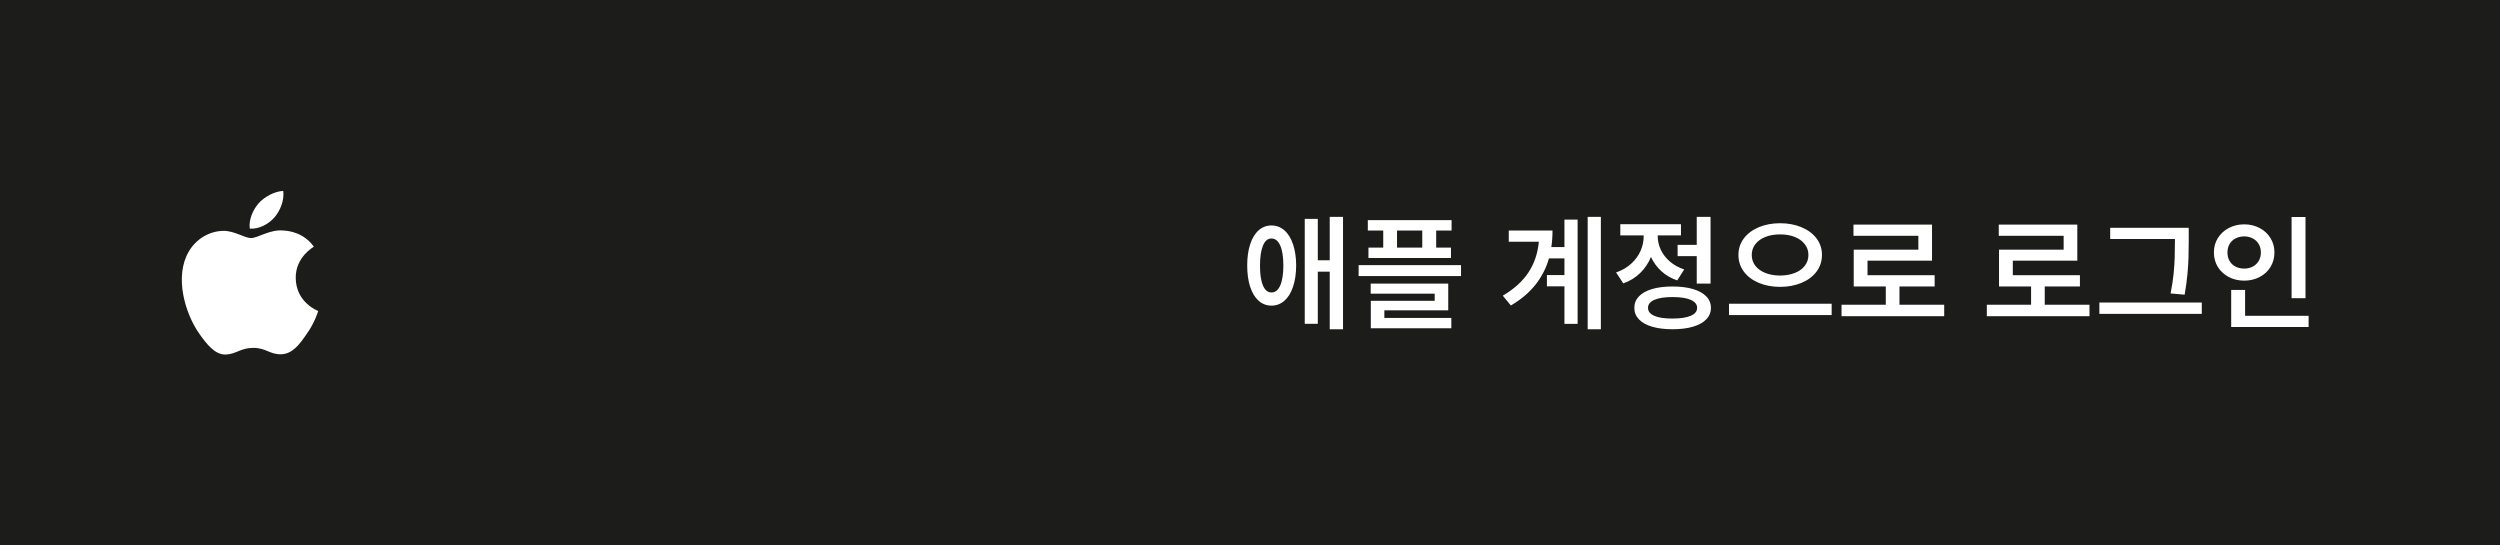 <svg width="275" height="60" viewBox="0 0 275 60" fill="none" xmlns="http://www.w3.org/2000/svg">
<rect width="275" height="60" fill="#1C1C1B"/>
<path d="M139.858 24.801C140.401 24.801 140.874 24.979 141.28 25.334C141.69 25.689 142.007 26.2 142.23 26.865C142.458 27.526 142.574 28.305 142.579 29.203C142.574 30.101 142.458 30.885 142.23 31.555C142.007 32.22 141.69 32.73 141.28 33.086C140.874 33.441 140.401 33.619 139.858 33.619C139.325 33.619 138.856 33.441 138.45 33.086C138.049 32.73 137.739 32.22 137.52 31.555C137.302 30.885 137.192 30.101 137.192 29.203C137.192 28.305 137.302 27.526 137.52 26.865C137.739 26.2 138.049 25.689 138.45 25.334C138.856 24.979 139.325 24.801 139.858 24.801ZM138.6 29.244C138.6 30.188 138.71 30.912 138.929 31.418C139.152 31.924 139.462 32.175 139.858 32.17C140.273 32.175 140.594 31.922 140.822 31.411C141.05 30.901 141.166 30.165 141.171 29.203C141.166 28.246 141.05 27.512 140.822 27.002C140.594 26.487 140.273 26.232 139.858 26.236C139.457 26.232 139.147 26.489 138.929 27.009C138.71 27.528 138.6 28.273 138.6 29.244ZM143.522 24.076H144.958V28.629H146.27V23.857H147.733V36.217H146.27V29.887H144.958V35.615H143.522V24.076ZM159.675 25.361H157.98V27.234H159.607V28.383H150.529V27.234H152.156V25.361H150.46V24.213H159.675V25.361ZM149.449 29.162H160.714V30.365H149.449V29.162ZM150.775 31.199H159.306V34.139H152.279V34.973H159.648V36.107H150.789V33.086H157.816V32.307H150.775V31.199ZM156.449 27.234V25.361H153.673V27.234H156.449ZM176.095 36.217H174.645V23.857H176.095V36.217ZM165.308 32.525C166.561 31.783 167.504 30.926 168.138 29.955C168.776 28.984 169.154 27.863 169.272 26.592H165.964V25.361H170.776C170.776 25.999 170.733 26.605 170.646 27.18H172.089V24.158H173.538V35.629H172.089V31.5H170.161V30.256H172.089V28.424H170.387C170.081 29.486 169.587 30.45 168.903 31.315C168.224 32.177 167.322 32.94 166.196 33.605L165.308 32.525ZM188.16 31.199H186.642V28.178H184.537V26.934H186.642V23.857H188.16V31.199ZM177.769 29.969C178.412 29.75 178.961 29.433 179.417 29.019C179.877 28.604 180.223 28.134 180.456 27.61C180.688 27.086 180.804 26.546 180.804 25.99V25.895H178.234V24.664H184.906V25.895H182.349V25.977C182.349 26.487 182.461 26.984 182.684 27.467C182.908 27.945 183.238 28.376 183.675 28.759C184.113 29.137 184.642 29.431 185.261 29.641L184.496 30.844C183.826 30.616 183.247 30.281 182.759 29.839C182.272 29.392 181.887 28.87 181.604 28.273C181.326 28.948 180.93 29.536 180.415 30.037C179.9 30.538 179.282 30.917 178.562 31.172L177.769 29.969ZM179.779 33.865C179.774 33.378 179.941 32.958 180.278 32.607C180.615 32.252 181.098 31.981 181.727 31.794C182.361 31.607 183.11 31.514 183.976 31.514C184.847 31.514 185.599 31.607 186.232 31.794C186.866 31.981 187.351 32.25 187.688 32.601C188.03 32.952 188.201 33.373 188.201 33.865C188.201 34.357 188.03 34.779 187.688 35.13C187.351 35.481 186.866 35.75 186.232 35.937C185.599 36.123 184.847 36.217 183.976 36.217C183.11 36.217 182.361 36.123 181.727 35.937C181.098 35.75 180.615 35.478 180.278 35.123C179.941 34.772 179.774 34.353 179.779 33.865ZM181.283 33.865C181.278 34.243 181.506 34.535 181.966 34.74C182.431 34.941 183.088 35.041 183.935 35.041C184.819 35.041 185.498 34.941 185.972 34.74C186.446 34.54 186.683 34.248 186.683 33.865C186.683 33.482 186.449 33.188 185.979 32.983C185.514 32.778 184.847 32.676 183.976 32.676C183.115 32.676 182.45 32.778 181.98 32.983C181.511 33.188 181.278 33.482 181.283 33.865ZM195.809 24.555C196.675 24.555 197.459 24.701 198.161 24.992C198.862 25.284 199.414 25.694 199.815 26.223C200.216 26.751 200.416 27.357 200.416 28.041C200.416 28.734 200.216 29.347 199.815 29.88C199.414 30.413 198.862 30.826 198.161 31.117C197.459 31.409 196.675 31.555 195.809 31.555C194.948 31.555 194.168 31.409 193.471 31.117C192.774 30.826 192.225 30.413 191.824 29.88C191.427 29.347 191.229 28.734 191.229 28.041C191.229 27.357 191.427 26.751 191.824 26.223C192.225 25.694 192.774 25.284 193.471 24.992C194.168 24.701 194.948 24.555 195.809 24.555ZM190.19 33.414H201.483V34.658H190.19V33.414ZM192.692 28.041C192.692 28.497 192.824 28.895 193.088 29.237C193.357 29.579 193.726 29.843 194.196 30.03C194.67 30.213 195.207 30.306 195.809 30.311C196.411 30.306 196.946 30.213 197.415 30.03C197.889 29.848 198.259 29.586 198.523 29.244C198.792 28.898 198.926 28.497 198.926 28.041C198.926 27.594 198.792 27.2 198.523 26.858C198.259 26.512 197.889 26.245 197.415 26.059C196.941 25.872 196.406 25.781 195.809 25.785C195.212 25.781 194.676 25.872 194.203 26.059C193.729 26.245 193.357 26.512 193.088 26.858C192.824 27.2 192.692 27.594 192.692 28.041ZM213.862 34.781H202.569V33.523H207.437V31.514H203.909V27.467H211.019V25.936H203.882V24.705H212.523V28.67H205.427V30.27H212.81V31.514H208.941V33.523H213.862V34.781ZM229.844 34.781H218.551V33.523H223.419V31.514H219.891V27.467H227.001V25.936H219.864V24.705H228.504V28.67H221.409V30.27H228.792V31.514H224.922V33.523H229.844V34.781ZM240.761 26.455C240.761 27.193 240.752 27.827 240.734 28.355C240.72 28.884 240.681 29.49 240.617 30.174C240.554 30.857 240.451 31.605 240.31 32.416L238.765 32.279C238.915 31.527 239.025 30.816 239.093 30.146C239.161 29.472 239.202 28.87 239.216 28.342C239.234 27.813 239.243 27.184 239.243 26.455V26.291H232.12V25.061H240.761V26.455ZM230.931 33.277H242.197V34.522H230.931V33.277ZM253.605 32.799H252.074V23.871H253.605V32.799ZM243.529 27.768C243.529 27.18 243.675 26.651 243.967 26.182C244.263 25.712 244.664 25.345 245.17 25.081C245.68 24.812 246.245 24.678 246.865 24.678C247.485 24.678 248.048 24.812 248.554 25.081C249.064 25.345 249.463 25.712 249.75 26.182C250.042 26.651 250.188 27.18 250.188 27.768C250.188 28.365 250.042 28.9 249.75 29.374C249.463 29.843 249.064 30.21 248.554 30.475C248.048 30.739 247.485 30.871 246.865 30.871C246.245 30.871 245.68 30.739 245.17 30.475C244.664 30.21 244.263 29.843 243.967 29.374C243.675 28.9 243.529 28.365 243.529 27.768ZM245.02 27.768C245.02 28.123 245.097 28.435 245.252 28.704C245.411 28.973 245.63 29.18 245.908 29.326C246.191 29.472 246.51 29.545 246.865 29.545C247.212 29.545 247.524 29.472 247.802 29.326C248.08 29.18 248.299 28.973 248.458 28.704C248.618 28.435 248.697 28.123 248.697 27.768C248.697 27.421 248.618 27.114 248.458 26.845C248.299 26.576 248.077 26.369 247.795 26.223C247.517 26.077 247.207 26.004 246.865 26.004C246.514 26.004 246.198 26.077 245.915 26.223C245.632 26.369 245.411 26.576 245.252 26.845C245.097 27.114 245.02 27.421 245.02 27.768ZM245.43 31.896H246.961V34.74H253.947V35.971H245.43V31.896Z" fill="white"/>
<g clip-path="url(#clip0_1765_126545)">
<path d="M32.529 30.572C32.508 28.298 34.436 27.192 34.525 27.141C33.432 25.586 31.74 25.374 31.145 25.357C29.723 25.21 28.344 26.187 27.62 26.187C26.897 26.187 25.766 25.371 24.564 25.395C23.018 25.418 21.571 26.292 20.778 27.65C19.14 30.418 20.361 34.485 21.93 36.722C22.715 37.819 23.632 39.041 24.832 38.998C26.007 38.952 26.446 38.267 27.863 38.267C29.28 38.267 29.679 38.998 30.903 38.97C32.163 38.951 32.957 37.87 33.715 36.764C34.622 35.51 34.986 34.271 35 34.207C34.971 34.198 32.553 33.297 32.529 30.572" fill="white"/>
<path d="M30.215 23.885C30.846 23.114 31.278 22.065 31.159 21C30.244 21.039 29.101 21.618 28.443 22.372C27.86 23.036 27.34 24.126 27.475 25.15C28.501 25.225 29.556 24.644 30.215 23.885Z" fill="white"/>
</g>
<defs>
<clipPath id="clip0_1765_126545">
<rect width="15" height="18" fill="white" transform="translate(20 21)"/>
</clipPath>
</defs>
</svg>
